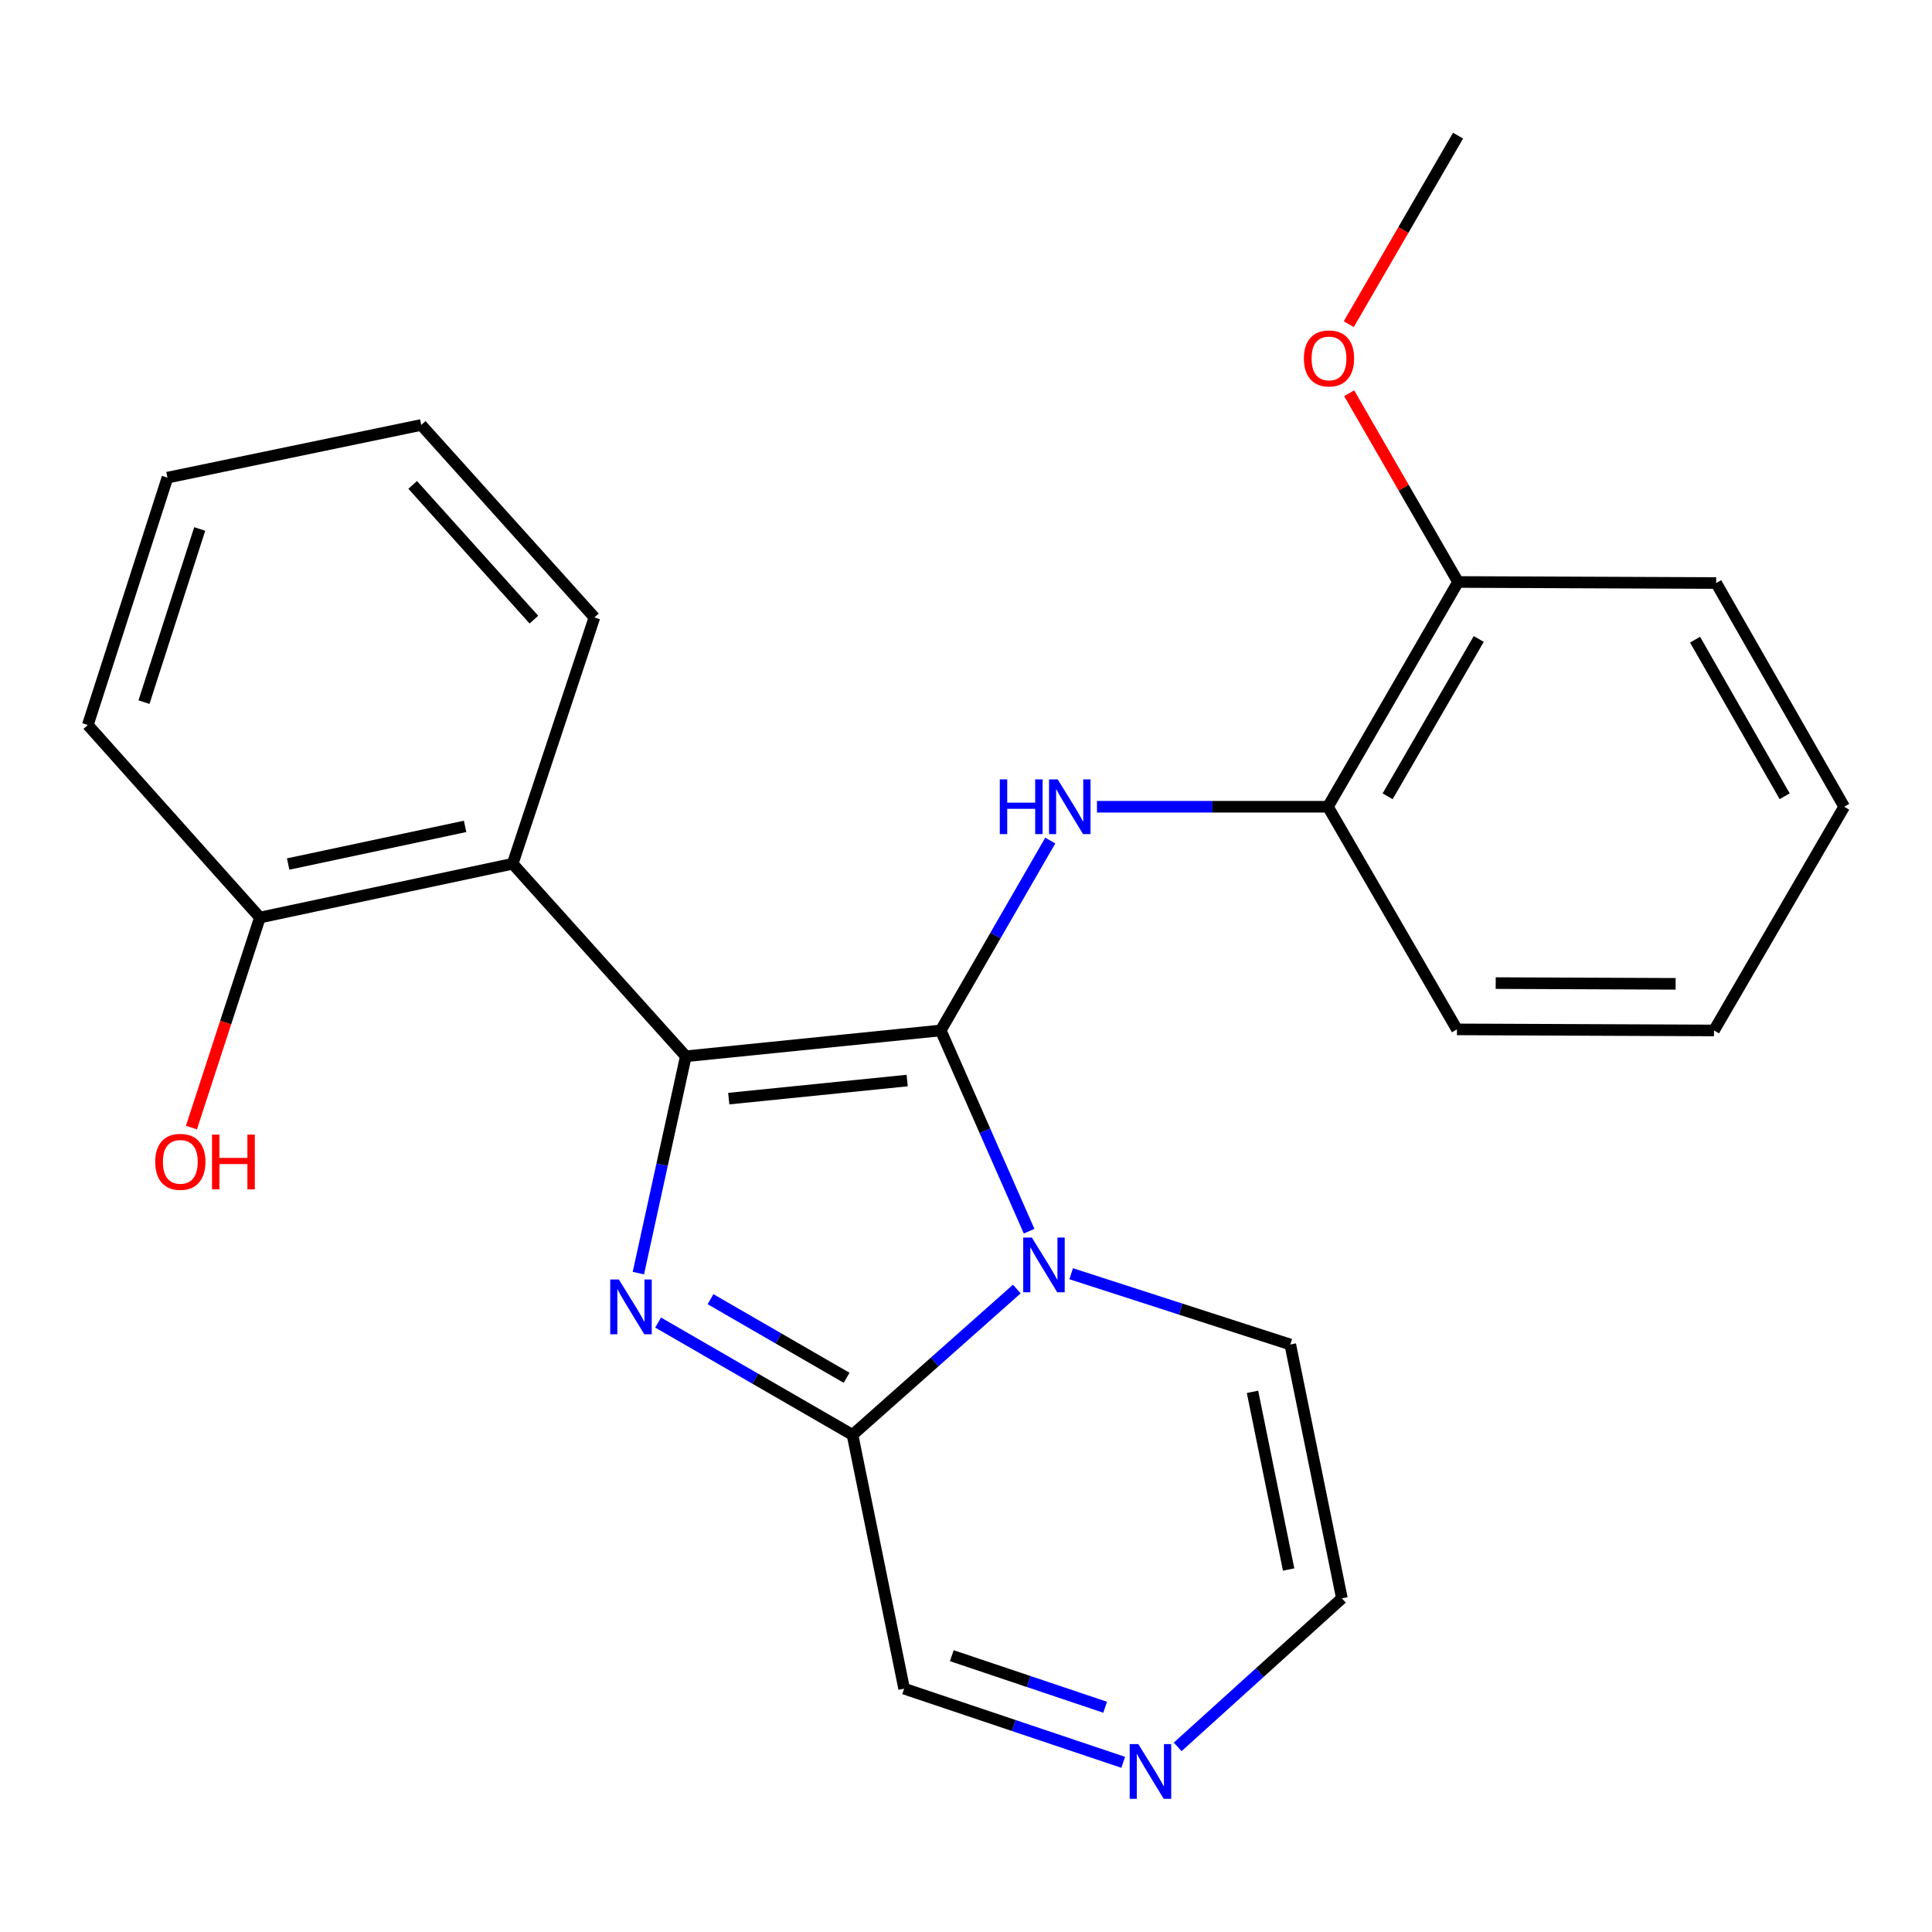 <?xml version='1.0' encoding='iso-8859-1'?>
<svg version='1.1' baseProfile='full'
              xmlns='http://www.w3.org/2000/svg'
                      xmlns:rdkit='http://www.rdkit.org/xml'
                      xmlns:xlink='http://www.w3.org/1999/xlink'
                  xml:space='preserve'
width='1000px' height='1000px' viewBox='0 0 1000 1000'>
<!-- END OF HEADER -->
<rect style='opacity:1.0;fill:#FFFFFF;stroke:none' width='1000' height='1000' x='0' y='0'> </rect>
<path class='bond-0' d='M 486.922,533.358 L 354.981,546.73' style='fill:none;fill-rule:evenodd;stroke:#000000;stroke-width:6px;stroke-linecap:butt;stroke-linejoin:miter;stroke-opacity:1' />
<path class='bond-0' d='M 469.556,559.287 L 377.197,568.647' style='fill:none;fill-rule:evenodd;stroke:#000000;stroke-width:6px;stroke-linecap:butt;stroke-linejoin:miter;stroke-opacity:1' />
<path class='bond-1' d='M 486.922,533.358 L 509.792,585.308' style='fill:none;fill-rule:evenodd;stroke:#000000;stroke-width:6px;stroke-linecap:butt;stroke-linejoin:miter;stroke-opacity:1' />
<path class='bond-1' d='M 509.792,585.308 L 532.662,637.257' style='fill:none;fill-rule:evenodd;stroke:#0000FF;stroke-width:6px;stroke-linecap:butt;stroke-linejoin:miter;stroke-opacity:1' />
<path class='bond-4' d='M 486.922,533.358 L 515.27,484.214' style='fill:none;fill-rule:evenodd;stroke:#000000;stroke-width:6px;stroke-linecap:butt;stroke-linejoin:miter;stroke-opacity:1' />
<path class='bond-4' d='M 515.27,484.214 L 543.618,435.07' style='fill:none;fill-rule:evenodd;stroke:#0000FF;stroke-width:6px;stroke-linecap:butt;stroke-linejoin:miter;stroke-opacity:1' />
<path class='bond-2' d='M 354.981,546.73 L 342.701,602.845' style='fill:none;fill-rule:evenodd;stroke:#000000;stroke-width:6px;stroke-linecap:butt;stroke-linejoin:miter;stroke-opacity:1' />
<path class='bond-2' d='M 342.701,602.845 L 330.42,658.96' style='fill:none;fill-rule:evenodd;stroke:#0000FF;stroke-width:6px;stroke-linecap:butt;stroke-linejoin:miter;stroke-opacity:1' />
<path class='bond-5' d='M 354.981,546.73 L 265.36,447.076' style='fill:none;fill-rule:evenodd;stroke:#000000;stroke-width:6px;stroke-linecap:butt;stroke-linejoin:miter;stroke-opacity:1' />
<path class='bond-3' d='M 526.303,667.205 L 483.783,704.944' style='fill:none;fill-rule:evenodd;stroke:#0000FF;stroke-width:6px;stroke-linecap:butt;stroke-linejoin:miter;stroke-opacity:1' />
<path class='bond-3' d='M 483.783,704.944 L 441.263,742.684' style='fill:none;fill-rule:evenodd;stroke:#000000;stroke-width:6px;stroke-linecap:butt;stroke-linejoin:miter;stroke-opacity:1' />
<path class='bond-8' d='M 554.445,659.284 L 611.147,677.6' style='fill:none;fill-rule:evenodd;stroke:#0000FF;stroke-width:6px;stroke-linecap:butt;stroke-linejoin:miter;stroke-opacity:1' />
<path class='bond-8' d='M 611.147,677.6 L 667.848,695.916' style='fill:none;fill-rule:evenodd;stroke:#000000;stroke-width:6px;stroke-linecap:butt;stroke-linejoin:miter;stroke-opacity:1' />
<path class='bond-24' d='M 340.646,684.557 L 390.954,713.62' style='fill:none;fill-rule:evenodd;stroke:#0000FF;stroke-width:6px;stroke-linecap:butt;stroke-linejoin:miter;stroke-opacity:1' />
<path class='bond-24' d='M 390.954,713.62 L 441.263,742.684' style='fill:none;fill-rule:evenodd;stroke:#000000;stroke-width:6px;stroke-linecap:butt;stroke-linejoin:miter;stroke-opacity:1' />
<path class='bond-24' d='M 367.766,672.456 L 402.982,692.8' style='fill:none;fill-rule:evenodd;stroke:#0000FF;stroke-width:6px;stroke-linecap:butt;stroke-linejoin:miter;stroke-opacity:1' />
<path class='bond-24' d='M 402.982,692.8 L 438.199,713.144' style='fill:none;fill-rule:evenodd;stroke:#000000;stroke-width:6px;stroke-linecap:butt;stroke-linejoin:miter;stroke-opacity:1' />
<path class='bond-9' d='M 441.263,742.684 L 467.98,874.05' style='fill:none;fill-rule:evenodd;stroke:#000000;stroke-width:6px;stroke-linecap:butt;stroke-linejoin:miter;stroke-opacity:1' />
<path class='bond-7' d='M 567.794,417.568 L 627.559,417.568' style='fill:none;fill-rule:evenodd;stroke:#0000FF;stroke-width:6px;stroke-linecap:butt;stroke-linejoin:miter;stroke-opacity:1' />
<path class='bond-7' d='M 627.559,417.568 L 687.325,417.568' style='fill:none;fill-rule:evenodd;stroke:#000000;stroke-width:6px;stroke-linecap:butt;stroke-linejoin:miter;stroke-opacity:1' />
<path class='bond-10' d='M 265.36,447.076 L 134.528,474.915' style='fill:none;fill-rule:evenodd;stroke:#000000;stroke-width:6px;stroke-linecap:butt;stroke-linejoin:miter;stroke-opacity:1' />
<path class='bond-10' d='M 240.731,427.734 L 149.149,447.221' style='fill:none;fill-rule:evenodd;stroke:#000000;stroke-width:6px;stroke-linecap:butt;stroke-linejoin:miter;stroke-opacity:1' />
<path class='bond-14' d='M 265.36,447.076 L 307.666,319.584' style='fill:none;fill-rule:evenodd;stroke:#000000;stroke-width:6px;stroke-linecap:butt;stroke-linejoin:miter;stroke-opacity:1' />
<path class='bond-6' d='M 609.553,904.183 L 652.059,865.739' style='fill:none;fill-rule:evenodd;stroke:#0000FF;stroke-width:6px;stroke-linecap:butt;stroke-linejoin:miter;stroke-opacity:1' />
<path class='bond-6' d='M 652.059,865.739 L 694.565,827.296' style='fill:none;fill-rule:evenodd;stroke:#000000;stroke-width:6px;stroke-linecap:butt;stroke-linejoin:miter;stroke-opacity:1' />
<path class='bond-25' d='M 581.37,912.176 L 524.675,893.113' style='fill:none;fill-rule:evenodd;stroke:#0000FF;stroke-width:6px;stroke-linecap:butt;stroke-linejoin:miter;stroke-opacity:1' />
<path class='bond-25' d='M 524.675,893.113 L 467.98,874.05' style='fill:none;fill-rule:evenodd;stroke:#000000;stroke-width:6px;stroke-linecap:butt;stroke-linejoin:miter;stroke-opacity:1' />
<path class='bond-25' d='M 572.024,883.665 L 532.338,870.322' style='fill:none;fill-rule:evenodd;stroke:#0000FF;stroke-width:6px;stroke-linecap:butt;stroke-linejoin:miter;stroke-opacity:1' />
<path class='bond-25' d='M 532.338,870.322 L 492.652,856.978' style='fill:none;fill-rule:evenodd;stroke:#000000;stroke-width:6px;stroke-linecap:butt;stroke-linejoin:miter;stroke-opacity:1' />
<path class='bond-12' d='M 687.325,417.568 L 754.691,301.23' style='fill:none;fill-rule:evenodd;stroke:#000000;stroke-width:6px;stroke-linecap:butt;stroke-linejoin:miter;stroke-opacity:1' />
<path class='bond-12' d='M 718.238,412.166 L 765.394,330.73' style='fill:none;fill-rule:evenodd;stroke:#000000;stroke-width:6px;stroke-linecap:butt;stroke-linejoin:miter;stroke-opacity:1' />
<path class='bond-16' d='M 687.325,417.568 L 754.116,532.811' style='fill:none;fill-rule:evenodd;stroke:#000000;stroke-width:6px;stroke-linecap:butt;stroke-linejoin:miter;stroke-opacity:1' />
<path class='bond-11' d='M 667.848,695.916 L 694.565,827.296' style='fill:none;fill-rule:evenodd;stroke:#000000;stroke-width:6px;stroke-linecap:butt;stroke-linejoin:miter;stroke-opacity:1' />
<path class='bond-11' d='M 648.293,720.415 L 666.994,812.381' style='fill:none;fill-rule:evenodd;stroke:#000000;stroke-width:6px;stroke-linecap:butt;stroke-linejoin:miter;stroke-opacity:1' />
<path class='bond-13' d='M 134.528,474.915 L 116.805,529.279' style='fill:none;fill-rule:evenodd;stroke:#000000;stroke-width:6px;stroke-linecap:butt;stroke-linejoin:miter;stroke-opacity:1' />
<path class='bond-13' d='M 116.805,529.279 L 99.083,583.643' style='fill:none;fill-rule:evenodd;stroke:#FF0000;stroke-width:6px;stroke-linecap:butt;stroke-linejoin:miter;stroke-opacity:1' />
<path class='bond-17' d='M 134.528,474.915 L 45.455,375.262' style='fill:none;fill-rule:evenodd;stroke:#000000;stroke-width:6px;stroke-linecap:butt;stroke-linejoin:miter;stroke-opacity:1' />
<path class='bond-15' d='M 754.691,301.23 L 726.51,252.386' style='fill:none;fill-rule:evenodd;stroke:#000000;stroke-width:6px;stroke-linecap:butt;stroke-linejoin:miter;stroke-opacity:1' />
<path class='bond-15' d='M 726.51,252.386 L 698.33,203.541' style='fill:none;fill-rule:evenodd;stroke:#FF0000;stroke-width:6px;stroke-linecap:butt;stroke-linejoin:miter;stroke-opacity:1' />
<path class='bond-18' d='M 754.691,301.23 L 888.288,301.777' style='fill:none;fill-rule:evenodd;stroke:#000000;stroke-width:6px;stroke-linecap:butt;stroke-linejoin:miter;stroke-opacity:1' />
<path class='bond-20' d='M 307.666,319.584 L 218.031,219.957' style='fill:none;fill-rule:evenodd;stroke:#000000;stroke-width:6px;stroke-linecap:butt;stroke-linejoin:miter;stroke-opacity:1' />
<path class='bond-20' d='M 276.346,320.723 L 213.601,250.984' style='fill:none;fill-rule:evenodd;stroke:#000000;stroke-width:6px;stroke-linecap:butt;stroke-linejoin:miter;stroke-opacity:1' />
<path class='bond-19' d='M 698.118,167.789 L 726.405,119' style='fill:none;fill-rule:evenodd;stroke:#FF0000;stroke-width:6px;stroke-linecap:butt;stroke-linejoin:miter;stroke-opacity:1' />
<path class='bond-19' d='M 726.405,119 L 754.691,70.21' style='fill:none;fill-rule:evenodd;stroke:#000000;stroke-width:6px;stroke-linecap:butt;stroke-linejoin:miter;stroke-opacity:1' />
<path class='bond-21' d='M 754.116,532.811 L 887.166,533.358' style='fill:none;fill-rule:evenodd;stroke:#000000;stroke-width:6px;stroke-linecap:butt;stroke-linejoin:miter;stroke-opacity:1' />
<path class='bond-21' d='M 774.173,508.848 L 867.307,509.231' style='fill:none;fill-rule:evenodd;stroke:#000000;stroke-width:6px;stroke-linecap:butt;stroke-linejoin:miter;stroke-opacity:1' />
<path class='bond-27' d='M 45.455,375.262 L 86.665,247.222' style='fill:none;fill-rule:evenodd;stroke:#000000;stroke-width:6px;stroke-linecap:butt;stroke-linejoin:miter;stroke-opacity:1' />
<path class='bond-27' d='M 74.525,363.423 L 103.372,273.795' style='fill:none;fill-rule:evenodd;stroke:#000000;stroke-width:6px;stroke-linecap:butt;stroke-linejoin:miter;stroke-opacity:1' />
<path class='bond-26' d='M 888.288,301.777 L 954.545,417.568' style='fill:none;fill-rule:evenodd;stroke:#000000;stroke-width:6px;stroke-linecap:butt;stroke-linejoin:miter;stroke-opacity:1' />
<path class='bond-26' d='M 877.357,331.088 L 923.737,412.141' style='fill:none;fill-rule:evenodd;stroke:#000000;stroke-width:6px;stroke-linecap:butt;stroke-linejoin:miter;stroke-opacity:1' />
<path class='bond-22' d='M 218.031,219.957 L 86.665,247.222' style='fill:none;fill-rule:evenodd;stroke:#000000;stroke-width:6px;stroke-linecap:butt;stroke-linejoin:miter;stroke-opacity:1' />
<path class='bond-23' d='M 887.166,533.358 L 954.545,417.568' style='fill:none;fill-rule:evenodd;stroke:#000000;stroke-width:6px;stroke-linecap:butt;stroke-linejoin:miter;stroke-opacity:1' />
<path  class='atom-2' d='M 534.096 640.572
L 543.376 655.572
Q 544.296 657.052, 545.776 659.732
Q 547.256 662.412, 547.336 662.572
L 547.336 640.572
L 551.096 640.572
L 551.096 668.892
L 547.216 668.892
L 537.256 652.492
Q 536.096 650.572, 534.856 648.372
Q 533.656 646.172, 533.296 645.492
L 533.296 668.892
L 529.616 668.892
L 529.616 640.572
L 534.096 640.572
' fill='#0000FF'/>
<path  class='atom-3' d='M 320.335 662.28
L 329.615 677.28
Q 330.535 678.76, 332.015 681.44
Q 333.495 684.12, 333.575 684.28
L 333.575 662.28
L 337.335 662.28
L 337.335 690.6
L 333.455 690.6
L 323.495 674.2
Q 322.335 672.28, 321.095 670.08
Q 319.895 667.88, 319.535 667.2
L 319.535 690.6
L 315.855 690.6
L 315.855 662.28
L 320.335 662.28
' fill='#0000FF'/>
<path  class='atom-5' d='M 517.494 403.408
L 521.334 403.408
L 521.334 415.448
L 535.814 415.448
L 535.814 403.408
L 539.654 403.408
L 539.654 431.728
L 535.814 431.728
L 535.814 418.648
L 521.334 418.648
L 521.334 431.728
L 517.494 431.728
L 517.494 403.408
' fill='#0000FF'/>
<path  class='atom-5' d='M 547.454 403.408
L 556.734 418.408
Q 557.654 419.888, 559.134 422.568
Q 560.614 425.248, 560.694 425.408
L 560.694 403.408
L 564.454 403.408
L 564.454 431.728
L 560.574 431.728
L 550.614 415.328
Q 549.454 413.408, 548.214 411.208
Q 547.014 409.008, 546.654 408.328
L 546.654 431.728
L 542.974 431.728
L 542.974 403.408
L 547.454 403.408
' fill='#0000FF'/>
<path  class='atom-7' d='M 589.212 902.757
L 598.492 917.757
Q 599.412 919.237, 600.892 921.917
Q 602.372 924.597, 602.452 924.757
L 602.452 902.757
L 606.212 902.757
L 606.212 931.077
L 602.332 931.077
L 592.372 914.677
Q 591.212 912.757, 589.972 910.557
Q 588.772 908.357, 588.412 907.677
L 588.412 931.077
L 584.732 931.077
L 584.732 902.757
L 589.212 902.757
' fill='#0000FF'/>
<path  class='atom-14' d='M 80.331 601.366
Q 80.331 594.566, 83.691 590.766
Q 87.051 586.966, 93.331 586.966
Q 99.611 586.966, 102.971 590.766
Q 106.331 594.566, 106.331 601.366
Q 106.331 608.246, 102.931 612.166
Q 99.531 616.046, 93.331 616.046
Q 87.091 616.046, 83.691 612.166
Q 80.331 608.286, 80.331 601.366
M 93.331 612.846
Q 97.651 612.846, 99.971 609.966
Q 102.331 607.046, 102.331 601.366
Q 102.331 595.806, 99.971 593.006
Q 97.651 590.166, 93.331 590.166
Q 89.011 590.166, 86.651 592.966
Q 84.331 595.766, 84.331 601.366
Q 84.331 607.086, 86.651 609.966
Q 89.011 612.846, 93.331 612.846
' fill='#FF0000'/>
<path  class='atom-14' d='M 109.731 587.286
L 113.571 587.286
L 113.571 599.326
L 128.051 599.326
L 128.051 587.286
L 131.891 587.286
L 131.891 615.606
L 128.051 615.606
L 128.051 602.526
L 113.571 602.526
L 113.571 615.606
L 109.731 615.606
L 109.731 587.286
' fill='#FF0000'/>
<path  class='atom-16' d='M 674.886 185.519
Q 674.886 178.719, 678.246 174.919
Q 681.606 171.119, 687.886 171.119
Q 694.166 171.119, 697.526 174.919
Q 700.886 178.719, 700.886 185.519
Q 700.886 192.399, 697.486 196.319
Q 694.086 200.199, 687.886 200.199
Q 681.646 200.199, 678.246 196.319
Q 674.886 192.439, 674.886 185.519
M 687.886 196.999
Q 692.206 196.999, 694.526 194.119
Q 696.886 191.199, 696.886 185.519
Q 696.886 179.959, 694.526 177.159
Q 692.206 174.319, 687.886 174.319
Q 683.566 174.319, 681.206 177.119
Q 678.886 179.919, 678.886 185.519
Q 678.886 191.239, 681.206 194.119
Q 683.566 196.999, 687.886 196.999
' fill='#FF0000'/>
</svg>
